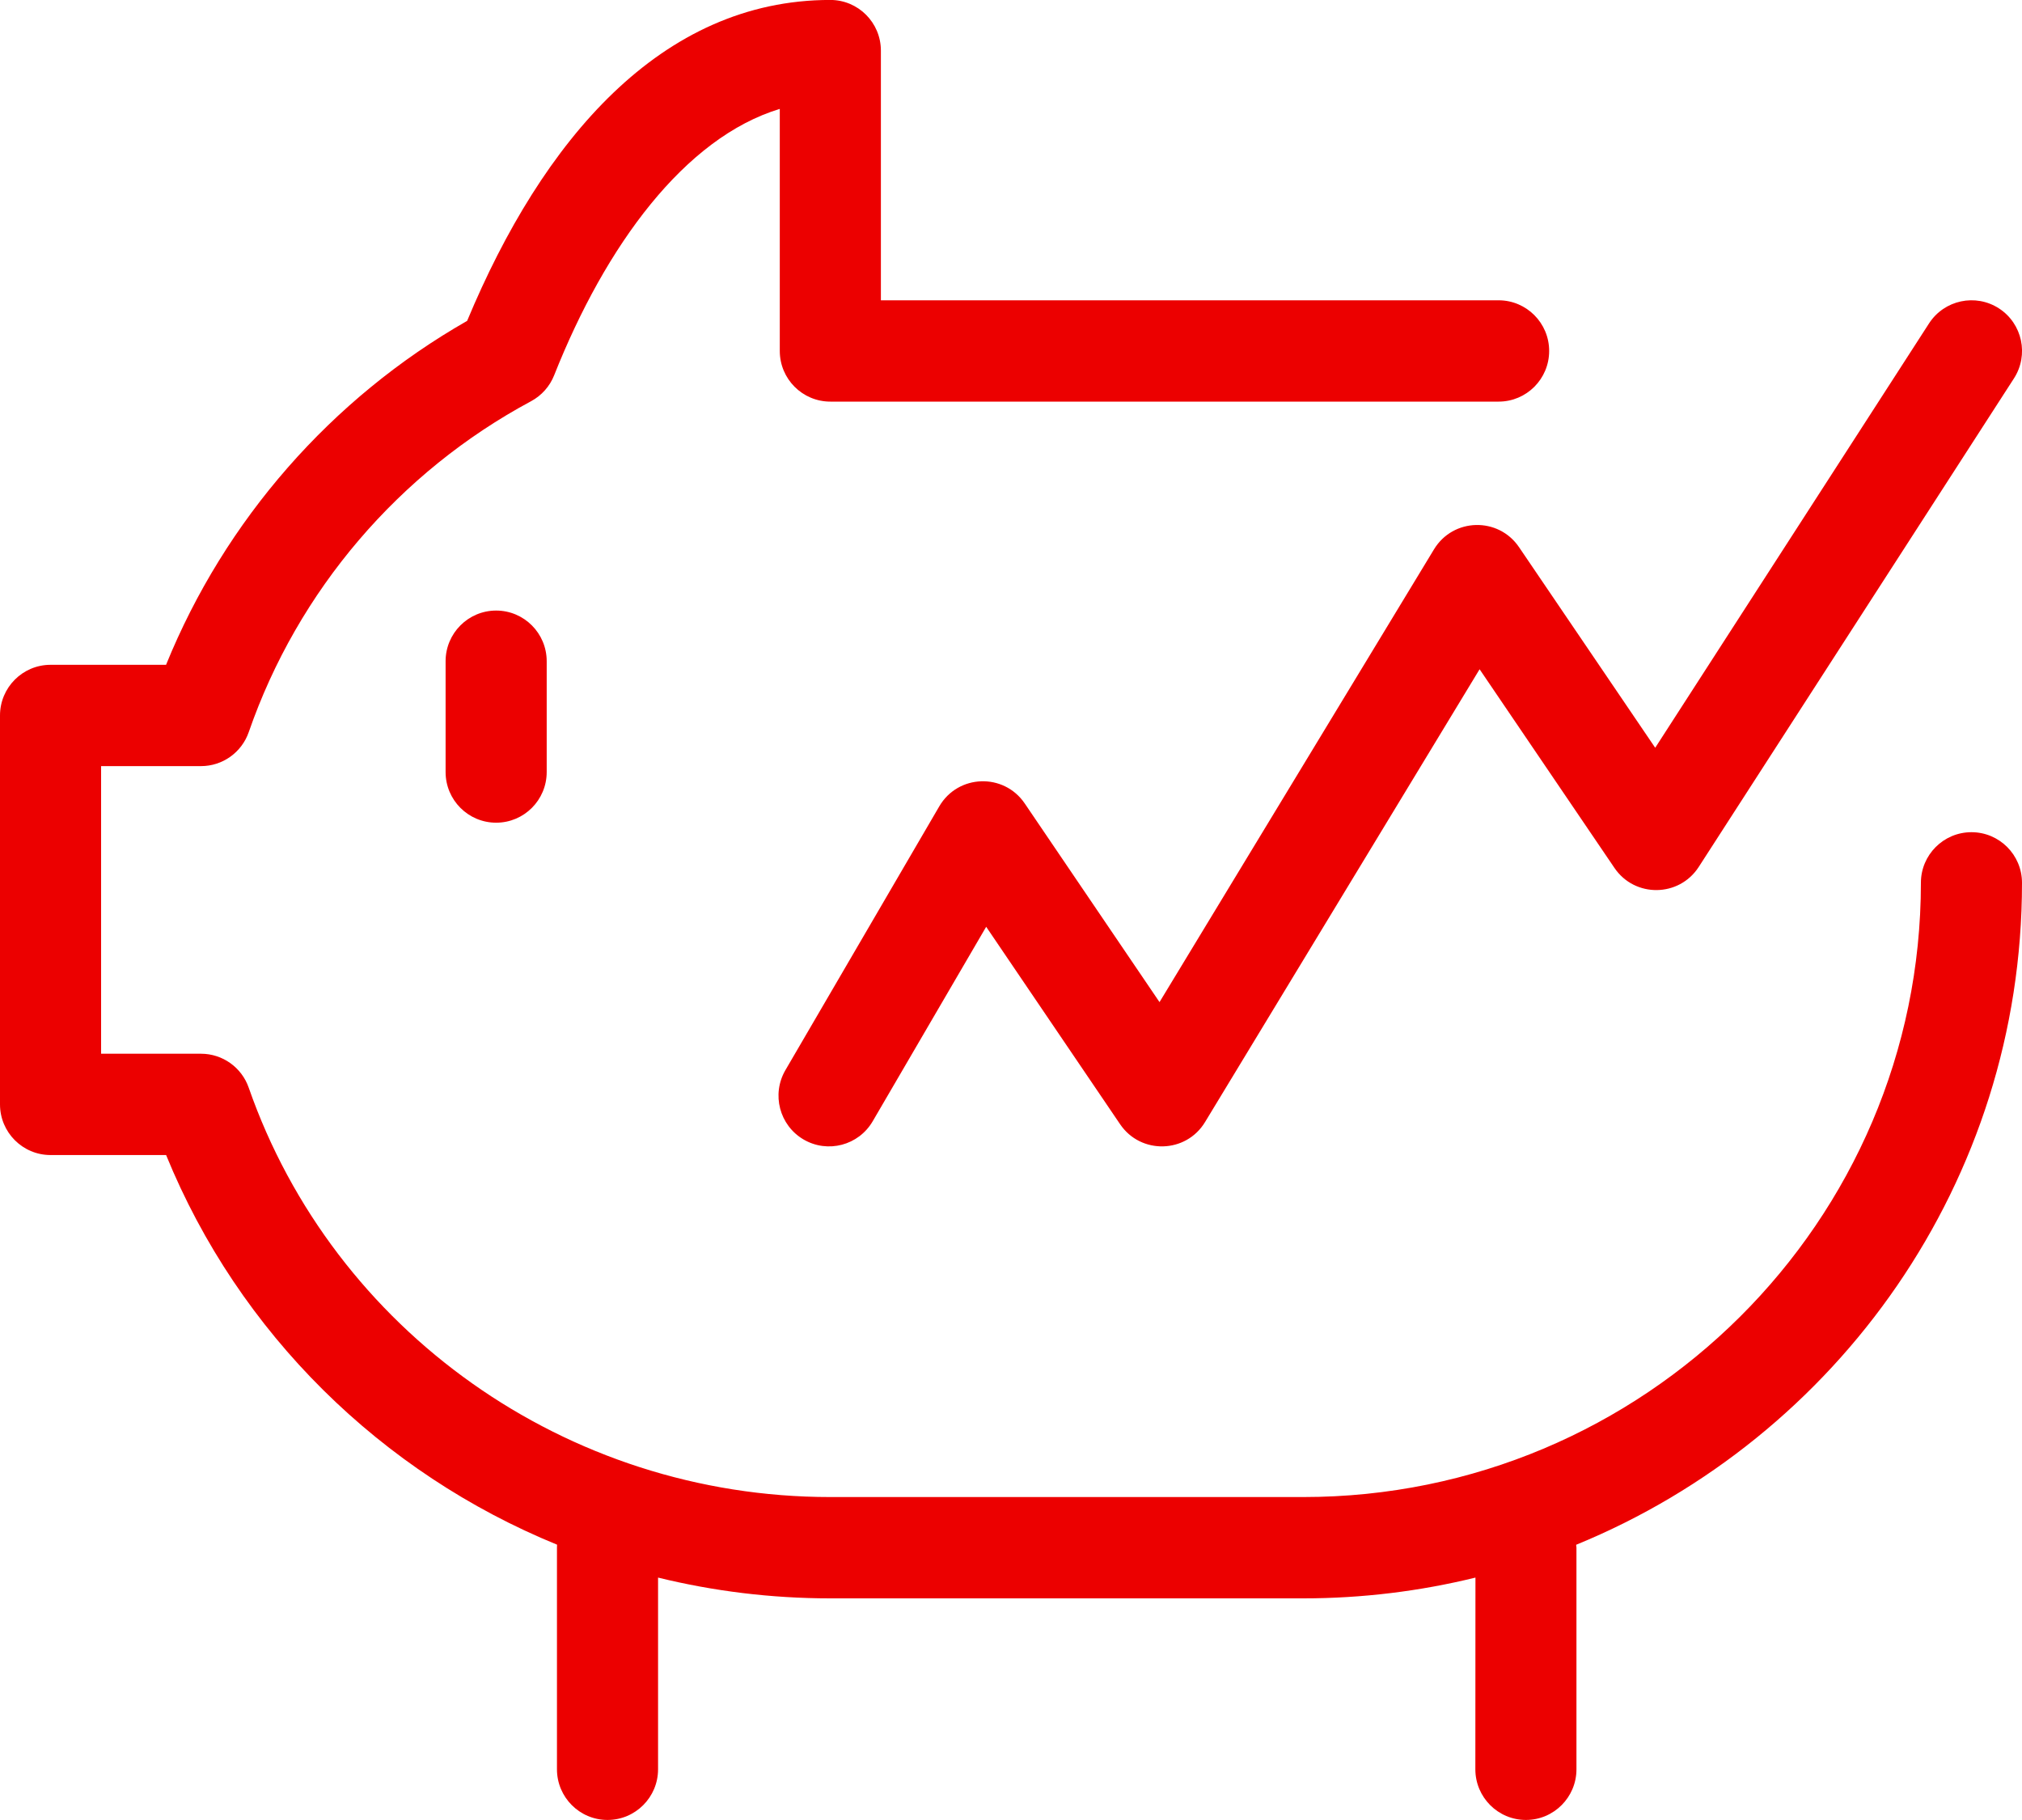 <svg width="40" height="36" viewBox="0 0 40 36" fill="none" xmlns="http://www.w3.org/2000/svg">
<path fill-rule="evenodd" clip-rule="evenodd" d="M16.426 -0.001C16.978 -0.001 17.426 0.448 17.426 1.001V5.94H29.646C30.198 5.94 30.646 6.389 30.646 6.942C30.646 7.496 30.198 7.944 29.646 7.944H16.426C15.874 7.944 15.426 7.496 15.426 6.942V2.154C13.547 2.724 11.982 4.852 10.963 7.422C10.876 7.642 10.714 7.824 10.506 7.936C7.899 9.333 5.891 11.682 4.921 14.481C4.781 14.884 4.402 15.154 3.976 15.154H2V20.843H3.976C4.401 20.843 4.78 21.112 4.92 21.514C6.597 26.317 11.2 29.612 16.426 29.612H25.78C32.521 29.612 38 24.162 38 17.462C38 16.909 38.448 16.461 39 16.461C39.552 16.461 40 16.909 40 17.462C40 23.369 36.352 28.437 31.18 30.556L31.186 30.613V34.997C31.186 35.55 30.738 35.999 30.186 35.999C29.634 35.999 29.186 35.55 29.186 34.997L29.188 31.205C28.096 31.473 26.954 31.616 25.78 31.616H16.426C15.257 31.616 14.115 31.474 13.018 31.205L13.018 34.997C13.018 35.55 12.57 35.999 12.018 35.999C11.466 35.999 11.018 35.55 11.018 34.997V30.613C11.018 30.593 11.019 30.573 11.02 30.554C7.55 29.136 4.728 26.379 3.286 22.847H1C0.448 22.847 0 22.398 0 21.845V14.152C0 13.599 0.448 13.15 1 13.15H3.285C4.449 10.286 6.556 7.879 9.241 6.347C10.729 2.776 13.077 -0.001 16.426 -0.001ZM38.161 6.397C38.461 5.933 39.08 5.8 39.544 6.1C40.008 6.401 40.14 7.021 39.84 7.486L33.605 17.148C33.216 17.75 32.34 17.76 31.938 17.168L29.27 13.238L23.839 22.194C23.462 22.817 22.567 22.84 22.158 22.237L19.509 18.332L17.264 22.179C16.985 22.657 16.373 22.818 15.896 22.539C15.419 22.259 15.259 21.646 15.537 21.168L18.581 15.95C18.952 15.314 19.858 15.283 20.272 15.893L22.938 19.822L28.368 10.866C28.746 10.243 29.64 10.22 30.05 10.823L32.744 14.791L38.161 6.397ZM9.815 12.077C10.367 12.077 10.815 12.526 10.815 13.079V15.271C10.815 15.825 10.367 16.273 9.815 16.273C9.263 16.273 8.815 15.825 8.815 15.271V13.079C8.815 12.526 9.263 12.077 9.815 12.077Z" fill="#EC0000"/>
</svg>
